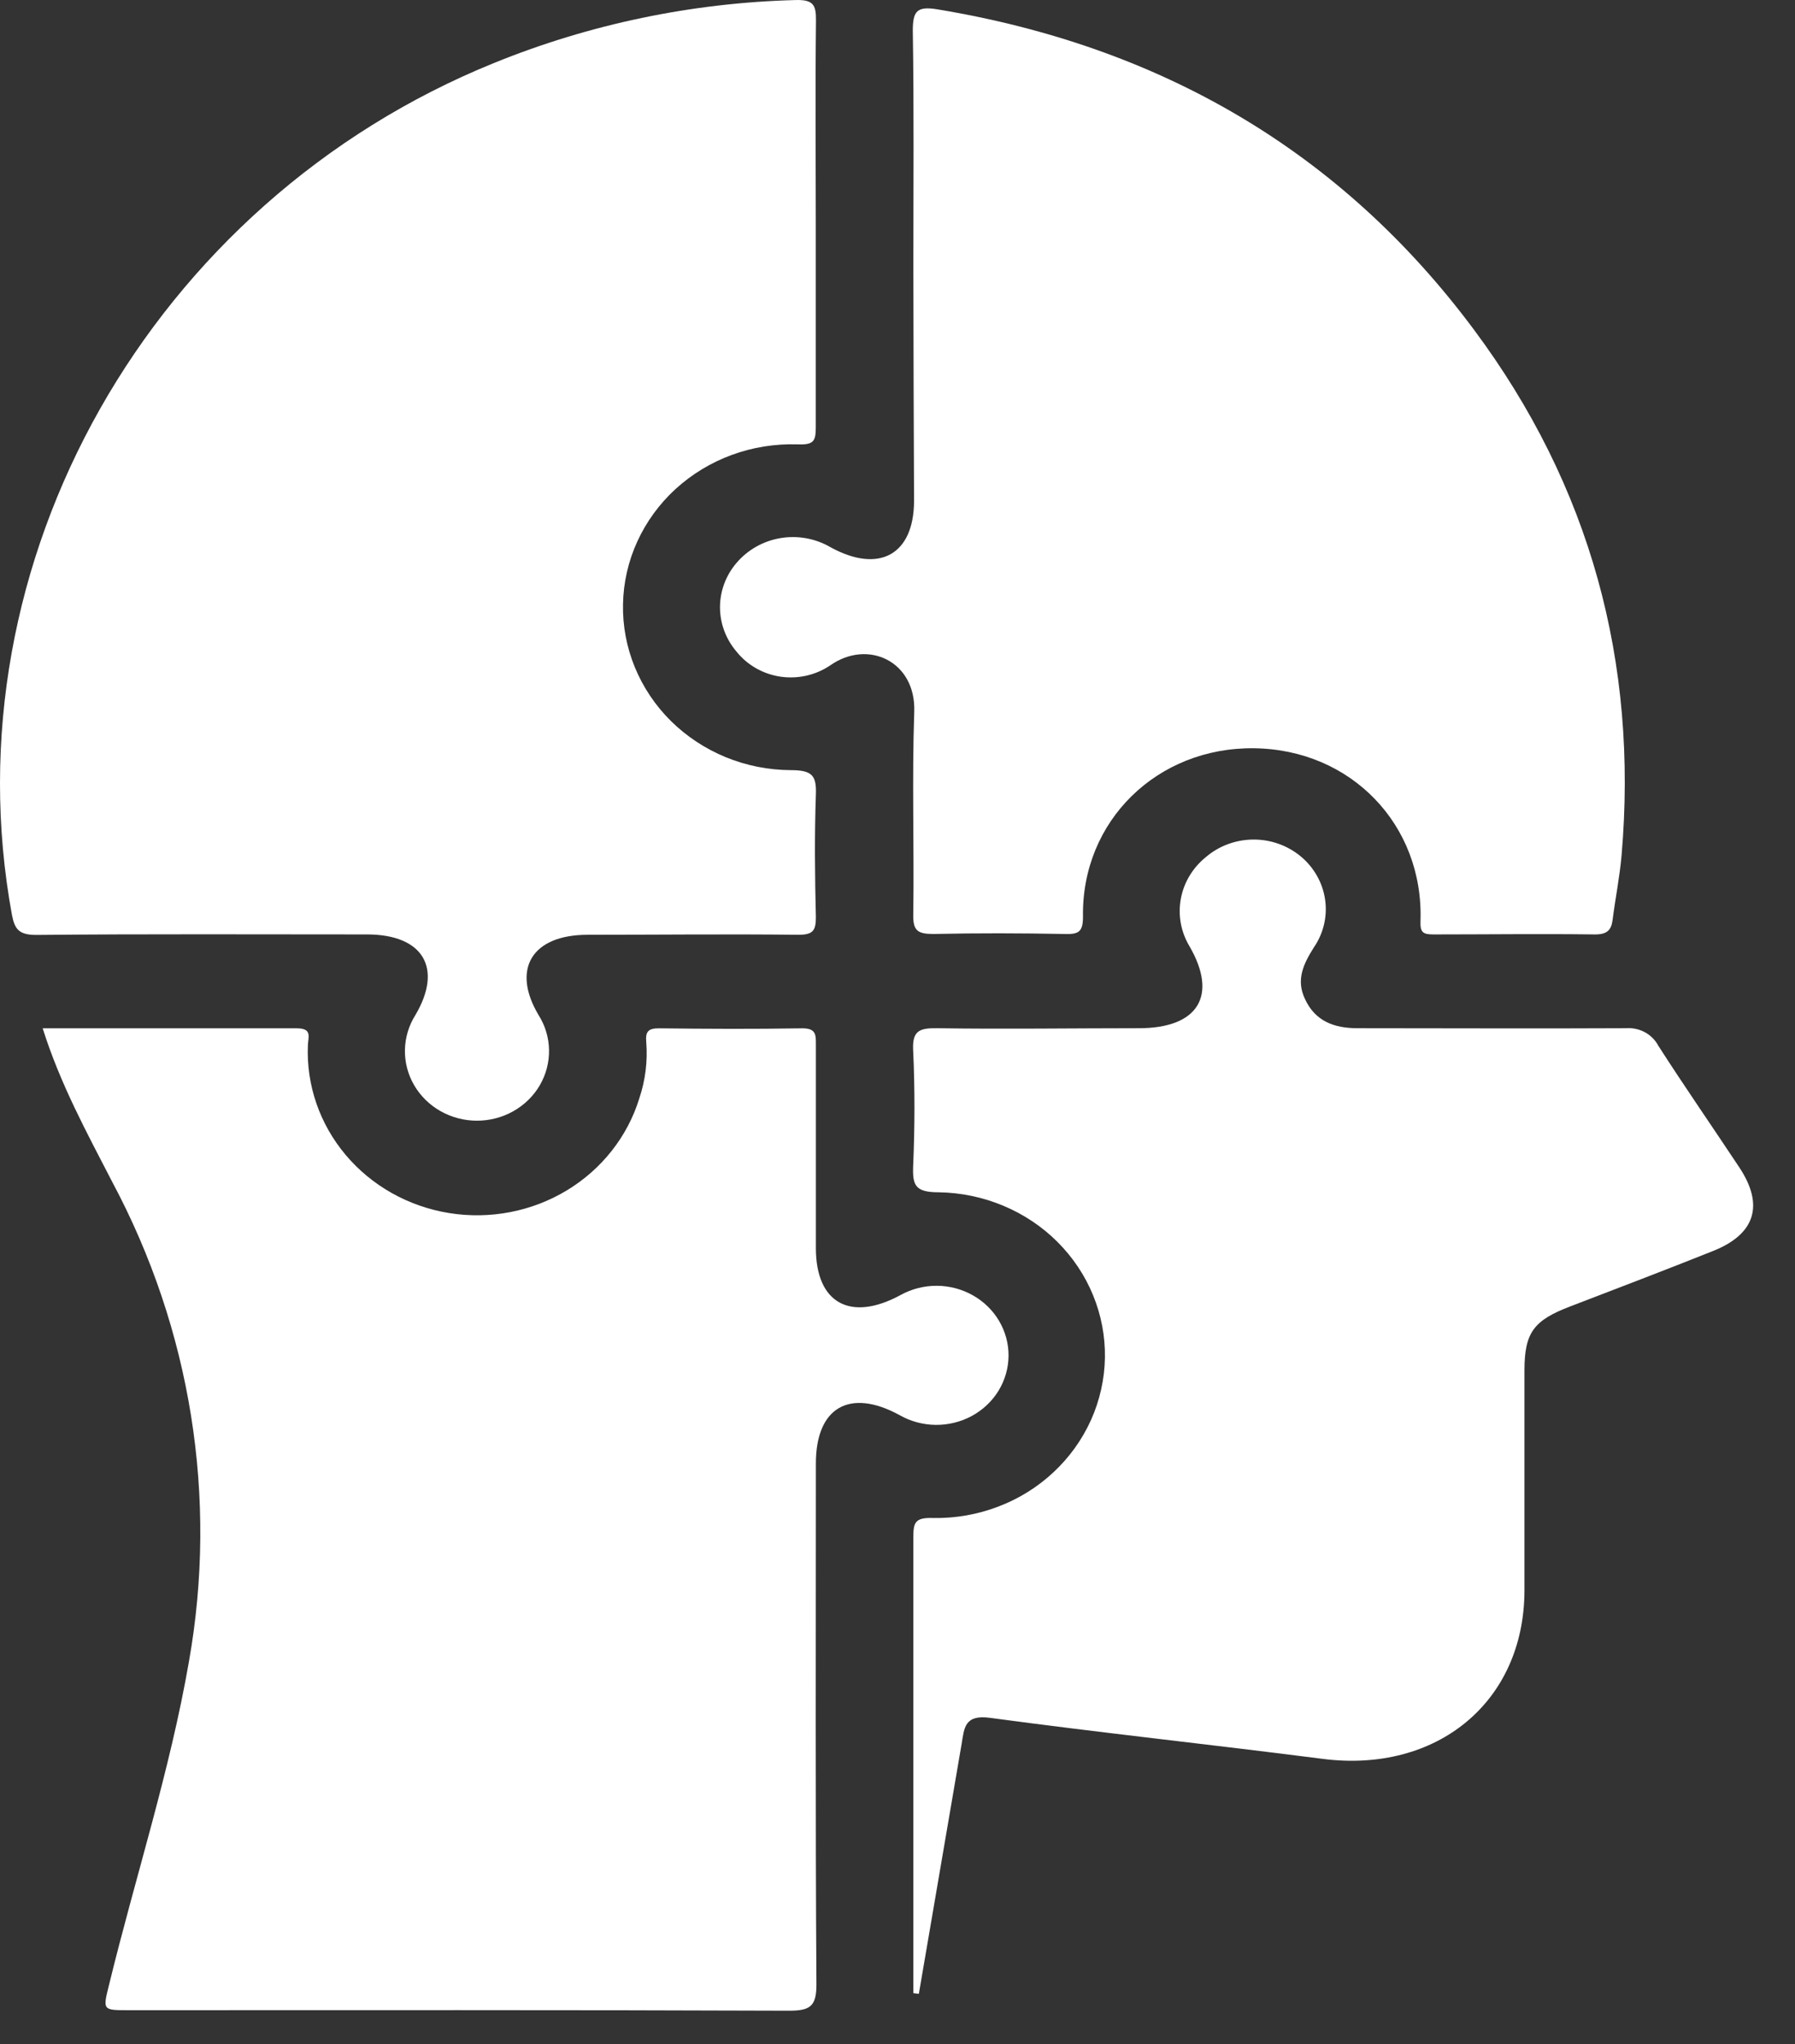 <svg width="36" height="41" viewBox="0 0 36 41" fill="none" xmlns="http://www.w3.org/2000/svg">
<rect x="0" y="0" width="36" height="41" fill="#333333" stroke="none"/>
<path d="M0.856 20.625C2.587 20.625 4.269 20.625 5.951 20.625C6.267 20.625 6.181 20.8 6.175 20.963C6.141 21.762 6.411 22.545 6.933 23.165C7.455 23.785 8.194 24.2 9.011 24.331C9.828 24.462 10.666 24.3 11.368 23.876C12.069 23.452 12.587 22.795 12.822 22.029C12.944 21.666 12.991 21.283 12.961 20.902C12.943 20.697 12.993 20.623 13.223 20.625C14.179 20.637 15.134 20.641 16.09 20.625C16.37 20.625 16.363 20.758 16.363 20.95C16.363 22.31 16.363 23.672 16.363 25.034C16.363 26.138 17.055 26.52 18.059 25.976C18.28 25.853 18.53 25.789 18.785 25.789C19.039 25.79 19.289 25.855 19.509 25.979C19.729 26.102 19.911 26.28 20.037 26.493C20.163 26.707 20.229 26.949 20.227 27.194C20.225 27.44 20.156 27.681 20.027 27.893C19.898 28.104 19.713 28.279 19.491 28.4C19.269 28.52 19.018 28.582 18.764 28.579C18.509 28.576 18.26 28.508 18.041 28.383C17.042 27.837 16.363 28.227 16.363 29.352C16.363 32.84 16.352 36.328 16.374 39.806C16.374 40.245 16.245 40.329 15.821 40.329C11.407 40.312 6.994 40.319 2.58 40.319C2.052 40.319 2.061 40.319 2.188 39.806C2.715 37.645 3.409 35.521 3.789 33.328C4.372 30.043 3.832 26.664 2.249 23.702C1.738 22.711 1.209 21.745 0.856 20.625Z" fill="#fff"/>
<path d="M16.361 4.45C16.361 5.826 16.361 7.202 16.361 8.578C16.361 8.855 16.312 8.926 15.989 8.913C15.541 8.899 15.094 8.971 14.675 9.125C14.256 9.279 13.873 9.512 13.547 9.81C13.222 10.108 12.962 10.466 12.781 10.862C12.6 11.258 12.503 11.685 12.495 12.118C12.486 12.551 12.567 12.981 12.732 13.383C12.898 13.786 13.144 14.153 13.457 14.463C13.771 14.772 14.145 15.019 14.557 15.188C14.97 15.357 15.414 15.445 15.863 15.447C16.296 15.447 16.377 15.561 16.363 15.941C16.334 16.761 16.343 17.58 16.363 18.4C16.363 18.667 16.302 18.749 16.014 18.749C14.605 18.733 13.196 18.749 11.785 18.749C10.67 18.749 10.253 19.436 10.8 20.357C10.934 20.568 11.007 20.81 11.011 21.058C11.016 21.306 10.952 21.55 10.827 21.766C10.701 21.982 10.518 22.162 10.296 22.287C10.075 22.412 9.823 22.478 9.566 22.478C9.31 22.478 9.058 22.412 8.836 22.287C8.615 22.162 8.432 21.982 8.306 21.766C8.18 21.55 8.117 21.306 8.121 21.058C8.126 20.81 8.199 20.568 8.332 20.357C8.887 19.417 8.486 18.744 7.364 18.742C5.151 18.742 2.938 18.731 0.725 18.752C0.385 18.752 0.295 18.641 0.24 18.353C-1.06 11.279 3.026 4.052 9.911 1.262C11.826 0.484 13.874 0.056 15.951 0.001C16.312 -0.01 16.368 0.098 16.365 0.412C16.35 1.757 16.361 3.103 16.361 4.45Z" fill="#fff"/>
<path d="M18.318 5.315C18.318 3.745 18.332 2.175 18.307 0.618C18.307 0.227 18.385 0.119 18.798 0.187C23.281 0.928 26.896 3.035 29.553 6.602C31.902 9.751 32.854 13.292 32.522 17.155C32.484 17.591 32.395 18.027 32.341 18.457C32.314 18.663 32.222 18.745 31.98 18.742C30.905 18.728 29.828 18.742 28.751 18.742C28.542 18.742 28.48 18.705 28.489 18.475C28.554 16.539 27.091 15.03 25.149 15.008C23.207 14.985 21.691 16.466 21.72 18.384C21.72 18.682 21.642 18.743 21.358 18.733C20.48 18.717 19.601 18.714 18.721 18.733C18.412 18.733 18.311 18.672 18.316 18.355C18.336 16.994 18.289 15.632 18.336 14.272C18.37 13.264 17.407 12.814 16.65 13.346C16.36 13.542 16.003 13.623 15.653 13.572C15.303 13.52 14.987 13.34 14.771 13.069C14.557 12.818 14.44 12.504 14.44 12.18C14.44 11.856 14.557 11.541 14.771 11.291C14.994 11.028 15.307 10.851 15.653 10.793C16 10.735 16.356 10.8 16.657 10.976C17.631 11.511 18.33 11.126 18.332 10.046C18.325 8.473 18.32 6.896 18.318 5.315Z" fill="#fff"/>
<path d="M18.318 39.977V39.541C18.318 36.642 18.318 33.744 18.318 30.843C18.318 30.545 18.34 30.432 18.723 30.447C19.167 30.454 19.608 30.376 20.021 30.218C20.435 30.061 20.812 29.826 21.131 29.527C21.45 29.229 21.705 28.872 21.882 28.479C22.058 28.085 22.153 27.661 22.16 27.232C22.167 26.803 22.086 26.377 21.922 25.978C21.759 25.579 21.515 25.216 21.206 24.907C20.897 24.599 20.528 24.353 20.12 24.183C19.712 24.012 19.273 23.921 18.829 23.914C18.356 23.914 18.3 23.777 18.314 23.391C18.347 22.617 18.35 21.839 18.314 21.065C18.294 20.677 18.435 20.618 18.795 20.623C20.144 20.644 21.494 20.623 22.843 20.623C24.029 20.623 24.43 19.971 23.857 18.981C23.684 18.693 23.622 18.357 23.682 18.029C23.741 17.703 23.919 17.406 24.182 17.193C24.444 16.967 24.782 16.842 25.133 16.839C25.484 16.836 25.824 16.957 26.09 17.179C26.355 17.401 26.528 17.708 26.576 18.044C26.624 18.38 26.544 18.721 26.35 19.003C26.144 19.331 25.989 19.647 26.169 20.03C26.374 20.484 26.76 20.625 27.235 20.623C29.026 20.623 30.814 20.632 32.605 20.623C32.737 20.613 32.87 20.64 32.986 20.702C33.102 20.764 33.197 20.858 33.257 20.972C33.783 21.792 34.341 22.596 34.883 23.414C35.385 24.172 35.205 24.755 34.352 25.093C33.403 25.472 32.448 25.836 31.492 26.203C30.76 26.483 30.576 26.726 30.574 27.481C30.574 28.96 30.574 30.446 30.574 31.918C30.561 34.141 28.816 35.571 26.527 35.278C24.305 34.992 22.076 34.755 19.855 34.455C19.34 34.385 19.339 34.663 19.286 34.978C19.001 36.649 18.715 38.32 18.428 39.991L18.318 39.977Z" fill="#fff"/>
</svg>
